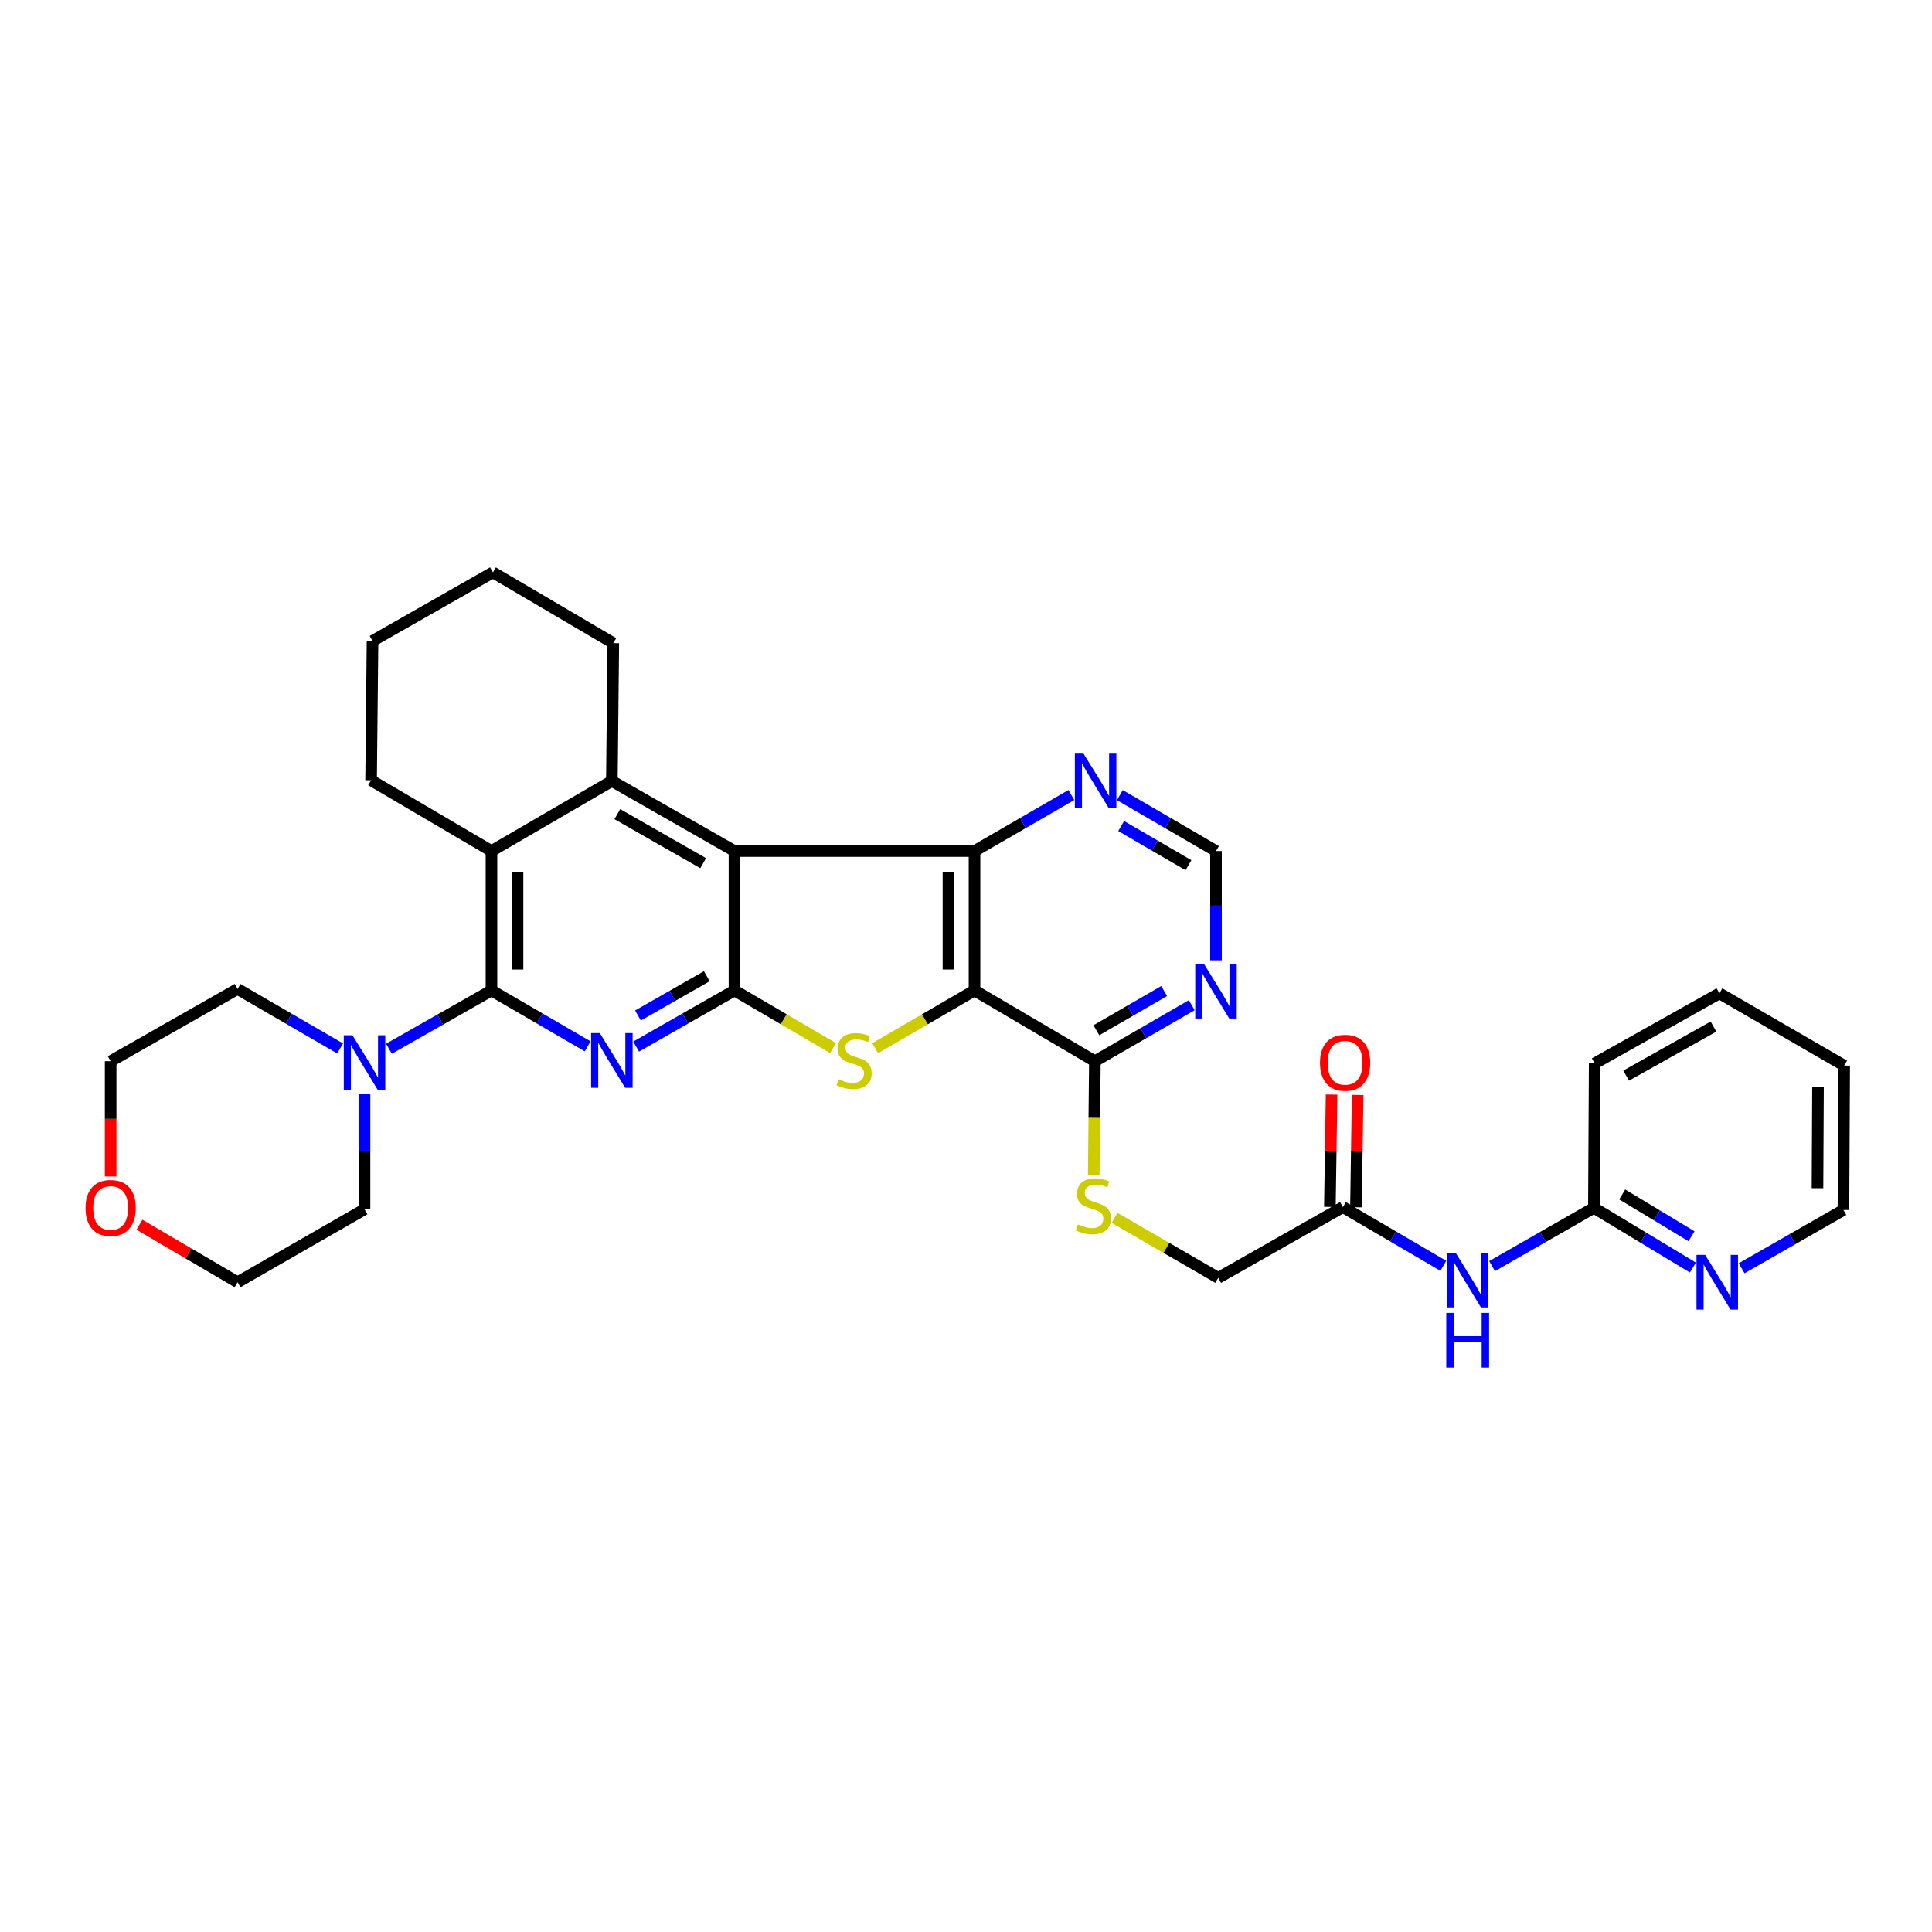 <?xml version='1.0' encoding='iso-8859-1'?>
<svg version='1.1' baseProfile='full'
              xmlns='http://www.w3.org/2000/svg'
                      xmlns:rdkit='http://www.rdkit.org/xml'
                      xmlns:xlink='http://www.w3.org/1999/xlink'
                  xml:space='preserve'
width='1000px' height='1000px' viewBox='0 0 1000 1000'>
<!-- END OF HEADER -->
<rect style='opacity:1.0;fill:#FFFFFF;stroke:none' width='1000' height='1000' x='0' y='0'> </rect>
<path class='bond-0' d='M 380.167,440.503 L 380.167,512.643' style='fill:none;fill-rule:evenodd;stroke:#000000;stroke-width:6px;stroke-linecap:butt;stroke-linejoin:miter;stroke-opacity:1' />
<path class='bond-4' d='M 380.167,440.503 L 504.409,440.503' style='fill:none;fill-rule:evenodd;stroke:#000000;stroke-width:6px;stroke-linecap:butt;stroke-linejoin:miter;stroke-opacity:1' />
<path class='bond-6' d='M 380.167,440.503 L 316.7,404.242' style='fill:none;fill-rule:evenodd;stroke:#000000;stroke-width:6px;stroke-linecap:butt;stroke-linejoin:miter;stroke-opacity:1' />
<path class='bond-6' d='M 363.953,446.78 L 319.526,421.398' style='fill:none;fill-rule:evenodd;stroke:#000000;stroke-width:6px;stroke-linecap:butt;stroke-linejoin:miter;stroke-opacity:1' />
<path class='bond-2' d='M 380.167,512.643 L 354.717,527.172' style='fill:none;fill-rule:evenodd;stroke:#000000;stroke-width:6px;stroke-linecap:butt;stroke-linejoin:miter;stroke-opacity:1' />
<path class='bond-2' d='M 354.717,527.172 L 329.267,541.701' style='fill:none;fill-rule:evenodd;stroke:#0000FF;stroke-width:6px;stroke-linecap:butt;stroke-linejoin:miter;stroke-opacity:1' />
<path class='bond-2' d='M 365.842,505.283 L 348.027,515.453' style='fill:none;fill-rule:evenodd;stroke:#000000;stroke-width:6px;stroke-linecap:butt;stroke-linejoin:miter;stroke-opacity:1' />
<path class='bond-2' d='M 348.027,515.453 L 330.212,525.623' style='fill:none;fill-rule:evenodd;stroke:#0000FF;stroke-width:6px;stroke-linecap:butt;stroke-linejoin:miter;stroke-opacity:1' />
<path class='bond-3' d='M 380.167,512.643 L 405.691,527.578' style='fill:none;fill-rule:evenodd;stroke:#000000;stroke-width:6px;stroke-linecap:butt;stroke-linejoin:miter;stroke-opacity:1' />
<path class='bond-3' d='M 405.691,527.578 L 431.215,542.513' style='fill:none;fill-rule:evenodd;stroke:#CCCC00;stroke-width:6px;stroke-linecap:butt;stroke-linejoin:miter;stroke-opacity:1' />
<path class='bond-1' d='M 504.409,512.643 L 504.409,440.503' style='fill:none;fill-rule:evenodd;stroke:#000000;stroke-width:6px;stroke-linecap:butt;stroke-linejoin:miter;stroke-opacity:1' />
<path class='bond-1' d='M 490.915,501.822 L 490.915,451.324' style='fill:none;fill-rule:evenodd;stroke:#000000;stroke-width:6px;stroke-linecap:butt;stroke-linejoin:miter;stroke-opacity:1' />
<path class='bond-8' d='M 504.409,512.643 L 566.713,549.28' style='fill:none;fill-rule:evenodd;stroke:#000000;stroke-width:6px;stroke-linecap:butt;stroke-linejoin:miter;stroke-opacity:1' />
<path class='bond-33' d='M 504.409,512.643 L 478.69,527.596' style='fill:none;fill-rule:evenodd;stroke:#000000;stroke-width:6px;stroke-linecap:butt;stroke-linejoin:miter;stroke-opacity:1' />
<path class='bond-33' d='M 478.69,527.596 L 452.971,542.548' style='fill:none;fill-rule:evenodd;stroke:#CCCC00;stroke-width:6px;stroke-linecap:butt;stroke-linejoin:miter;stroke-opacity:1' />
<path class='bond-34' d='M 304.158,541.583 L 279.269,527.113' style='fill:none;fill-rule:evenodd;stroke:#0000FF;stroke-width:6px;stroke-linecap:butt;stroke-linejoin:miter;stroke-opacity:1' />
<path class='bond-34' d='M 279.269,527.113 L 254.38,512.643' style='fill:none;fill-rule:evenodd;stroke:#000000;stroke-width:6px;stroke-linecap:butt;stroke-linejoin:miter;stroke-opacity:1' />
<path class='bond-11' d='M 504.409,440.503 L 529.473,426.003' style='fill:none;fill-rule:evenodd;stroke:#000000;stroke-width:6px;stroke-linecap:butt;stroke-linejoin:miter;stroke-opacity:1' />
<path class='bond-11' d='M 529.473,426.003 L 554.538,411.502' style='fill:none;fill-rule:evenodd;stroke:#0000FF;stroke-width:6px;stroke-linecap:butt;stroke-linejoin:miter;stroke-opacity:1' />
<path class='bond-5' d='M 254.38,512.643 L 254.38,440.503' style='fill:none;fill-rule:evenodd;stroke:#000000;stroke-width:6px;stroke-linecap:butt;stroke-linejoin:miter;stroke-opacity:1' />
<path class='bond-5' d='M 267.874,501.822 L 267.874,451.324' style='fill:none;fill-rule:evenodd;stroke:#000000;stroke-width:6px;stroke-linecap:butt;stroke-linejoin:miter;stroke-opacity:1' />
<path class='bond-9' d='M 254.38,512.643 L 227.845,527.734' style='fill:none;fill-rule:evenodd;stroke:#000000;stroke-width:6px;stroke-linecap:butt;stroke-linejoin:miter;stroke-opacity:1' />
<path class='bond-9' d='M 227.845,527.734 L 201.309,542.825' style='fill:none;fill-rule:evenodd;stroke:#0000FF;stroke-width:6px;stroke-linecap:butt;stroke-linejoin:miter;stroke-opacity:1' />
<path class='bond-7' d='M 316.7,404.242 L 254.38,440.503' style='fill:none;fill-rule:evenodd;stroke:#000000;stroke-width:6px;stroke-linecap:butt;stroke-linejoin:miter;stroke-opacity:1' />
<path class='bond-21' d='M 316.7,404.242 L 317.442,332.881' style='fill:none;fill-rule:evenodd;stroke:#000000;stroke-width:6px;stroke-linecap:butt;stroke-linejoin:miter;stroke-opacity:1' />
<path class='bond-22' d='M 254.38,440.503 L 192.076,403.867' style='fill:none;fill-rule:evenodd;stroke:#000000;stroke-width:6px;stroke-linecap:butt;stroke-linejoin:miter;stroke-opacity:1' />
<path class='bond-14' d='M 566.713,549.28 L 566.416,578.663' style='fill:none;fill-rule:evenodd;stroke:#000000;stroke-width:6px;stroke-linecap:butt;stroke-linejoin:miter;stroke-opacity:1' />
<path class='bond-14' d='M 566.416,578.663 L 566.118,608.047' style='fill:none;fill-rule:evenodd;stroke:#CCCC00;stroke-width:6px;stroke-linecap:butt;stroke-linejoin:miter;stroke-opacity:1' />
<path class='bond-36' d='M 566.713,549.28 L 591.778,534.782' style='fill:none;fill-rule:evenodd;stroke:#000000;stroke-width:6px;stroke-linecap:butt;stroke-linejoin:miter;stroke-opacity:1' />
<path class='bond-36' d='M 591.778,534.782 L 616.843,520.285' style='fill:none;fill-rule:evenodd;stroke:#0000FF;stroke-width:6px;stroke-linecap:butt;stroke-linejoin:miter;stroke-opacity:1' />
<path class='bond-36' d='M 567.477,533.25 L 585.022,523.101' style='fill:none;fill-rule:evenodd;stroke:#000000;stroke-width:6px;stroke-linecap:butt;stroke-linejoin:miter;stroke-opacity:1' />
<path class='bond-36' d='M 585.022,523.101 L 602.567,512.953' style='fill:none;fill-rule:evenodd;stroke:#0000FF;stroke-width:6px;stroke-linecap:butt;stroke-linejoin:miter;stroke-opacity:1' />
<path class='bond-23' d='M 188.68,566.065 L 188.68,595.995' style='fill:none;fill-rule:evenodd;stroke:#0000FF;stroke-width:6px;stroke-linecap:butt;stroke-linejoin:miter;stroke-opacity:1' />
<path class='bond-23' d='M 188.68,595.995 L 188.68,625.925' style='fill:none;fill-rule:evenodd;stroke:#000000;stroke-width:6px;stroke-linecap:butt;stroke-linejoin:miter;stroke-opacity:1' />
<path class='bond-24' d='M 176.04,542.674 L 149.506,527.28' style='fill:none;fill-rule:evenodd;stroke:#0000FF;stroke-width:6px;stroke-linecap:butt;stroke-linejoin:miter;stroke-opacity:1' />
<path class='bond-24' d='M 149.506,527.28 L 122.971,511.886' style='fill:none;fill-rule:evenodd;stroke:#000000;stroke-width:6px;stroke-linecap:butt;stroke-linejoin:miter;stroke-opacity:1' />
<path class='bond-10' d='M 629.393,497.053 L 629.393,468.778' style='fill:none;fill-rule:evenodd;stroke:#0000FF;stroke-width:6px;stroke-linecap:butt;stroke-linejoin:miter;stroke-opacity:1' />
<path class='bond-10' d='M 629.393,468.778 L 629.393,440.503' style='fill:none;fill-rule:evenodd;stroke:#000000;stroke-width:6px;stroke-linecap:butt;stroke-linejoin:miter;stroke-opacity:1' />
<path class='bond-16' d='M 579.631,411.541 L 604.512,426.022' style='fill:none;fill-rule:evenodd;stroke:#0000FF;stroke-width:6px;stroke-linecap:butt;stroke-linejoin:miter;stroke-opacity:1' />
<path class='bond-16' d='M 604.512,426.022 L 629.393,440.503' style='fill:none;fill-rule:evenodd;stroke:#000000;stroke-width:6px;stroke-linecap:butt;stroke-linejoin:miter;stroke-opacity:1' />
<path class='bond-16' d='M 580.307,427.548 L 597.724,437.685' style='fill:none;fill-rule:evenodd;stroke:#0000FF;stroke-width:6px;stroke-linecap:butt;stroke-linejoin:miter;stroke-opacity:1' />
<path class='bond-16' d='M 597.724,437.685 L 615.141,447.821' style='fill:none;fill-rule:evenodd;stroke:#000000;stroke-width:6px;stroke-linecap:butt;stroke-linejoin:miter;stroke-opacity:1' />
<path class='bond-12' d='M 747.06,655.186 L 721.077,639.99' style='fill:none;fill-rule:evenodd;stroke:#0000FF;stroke-width:6px;stroke-linecap:butt;stroke-linejoin:miter;stroke-opacity:1' />
<path class='bond-12' d='M 721.077,639.99 L 695.094,624.793' style='fill:none;fill-rule:evenodd;stroke:#000000;stroke-width:6px;stroke-linecap:butt;stroke-linejoin:miter;stroke-opacity:1' />
<path class='bond-15' d='M 772.292,655.337 L 798.644,640.253' style='fill:none;fill-rule:evenodd;stroke:#0000FF;stroke-width:6px;stroke-linecap:butt;stroke-linejoin:miter;stroke-opacity:1' />
<path class='bond-15' d='M 798.644,640.253 L 824.996,625.168' style='fill:none;fill-rule:evenodd;stroke:#000000;stroke-width:6px;stroke-linecap:butt;stroke-linejoin:miter;stroke-opacity:1' />
<path class='bond-13' d='M 695.094,624.793 L 630.533,661.422' style='fill:none;fill-rule:evenodd;stroke:#000000;stroke-width:6px;stroke-linecap:butt;stroke-linejoin:miter;stroke-opacity:1' />
<path class='bond-18' d='M 701.84,624.896 L 702.28,595.817' style='fill:none;fill-rule:evenodd;stroke:#000000;stroke-width:6px;stroke-linecap:butt;stroke-linejoin:miter;stroke-opacity:1' />
<path class='bond-18' d='M 702.28,595.817 L 702.72,566.739' style='fill:none;fill-rule:evenodd;stroke:#FF0000;stroke-width:6px;stroke-linecap:butt;stroke-linejoin:miter;stroke-opacity:1' />
<path class='bond-18' d='M 688.347,624.691 L 688.788,595.613' style='fill:none;fill-rule:evenodd;stroke:#000000;stroke-width:6px;stroke-linecap:butt;stroke-linejoin:miter;stroke-opacity:1' />
<path class='bond-18' d='M 688.788,595.613 L 689.228,566.535' style='fill:none;fill-rule:evenodd;stroke:#FF0000;stroke-width:6px;stroke-linecap:butt;stroke-linejoin:miter;stroke-opacity:1' />
<path class='bond-20' d='M 576.902,630.373 L 603.717,645.898' style='fill:none;fill-rule:evenodd;stroke:#CCCC00;stroke-width:6px;stroke-linecap:butt;stroke-linejoin:miter;stroke-opacity:1' />
<path class='bond-20' d='M 603.717,645.898 L 630.533,661.422' style='fill:none;fill-rule:evenodd;stroke:#000000;stroke-width:6px;stroke-linecap:butt;stroke-linejoin:miter;stroke-opacity:1' />
<path class='bond-17' d='M 824.996,625.168 L 850.618,640.622' style='fill:none;fill-rule:evenodd;stroke:#000000;stroke-width:6px;stroke-linecap:butt;stroke-linejoin:miter;stroke-opacity:1' />
<path class='bond-17' d='M 850.618,640.622 L 876.241,656.076' style='fill:none;fill-rule:evenodd;stroke:#0000FF;stroke-width:6px;stroke-linecap:butt;stroke-linejoin:miter;stroke-opacity:1' />
<path class='bond-17' d='M 839.652,618.25 L 857.588,629.067' style='fill:none;fill-rule:evenodd;stroke:#000000;stroke-width:6px;stroke-linecap:butt;stroke-linejoin:miter;stroke-opacity:1' />
<path class='bond-17' d='M 857.588,629.067 L 875.523,639.885' style='fill:none;fill-rule:evenodd;stroke:#0000FF;stroke-width:6px;stroke-linecap:butt;stroke-linejoin:miter;stroke-opacity:1' />
<path class='bond-28' d='M 824.996,625.168 L 825.408,550.412' style='fill:none;fill-rule:evenodd;stroke:#000000;stroke-width:6px;stroke-linecap:butt;stroke-linejoin:miter;stroke-opacity:1' />
<path class='bond-25' d='M 901.466,656.455 L 927.815,641.374' style='fill:none;fill-rule:evenodd;stroke:#0000FF;stroke-width:6px;stroke-linecap:butt;stroke-linejoin:miter;stroke-opacity:1' />
<path class='bond-25' d='M 927.815,641.374 L 954.163,626.293' style='fill:none;fill-rule:evenodd;stroke:#000000;stroke-width:6px;stroke-linecap:butt;stroke-linejoin:miter;stroke-opacity:1' />
<path class='bond-19' d='M 57.271,608.951 L 57.271,579.115' style='fill:none;fill-rule:evenodd;stroke:#FF0000;stroke-width:6px;stroke-linecap:butt;stroke-linejoin:miter;stroke-opacity:1' />
<path class='bond-19' d='M 57.271,579.115 L 57.271,549.28' style='fill:none;fill-rule:evenodd;stroke:#000000;stroke-width:6px;stroke-linecap:butt;stroke-linejoin:miter;stroke-opacity:1' />
<path class='bond-37' d='M 72.175,633.904 L 97.573,648.791' style='fill:none;fill-rule:evenodd;stroke:#FF0000;stroke-width:6px;stroke-linecap:butt;stroke-linejoin:miter;stroke-opacity:1' />
<path class='bond-37' d='M 97.573,648.791 L 122.971,663.679' style='fill:none;fill-rule:evenodd;stroke:#000000;stroke-width:6px;stroke-linecap:butt;stroke-linejoin:miter;stroke-opacity:1' />
<path class='bond-29' d='M 317.442,332.881 L 255.137,296.253' style='fill:none;fill-rule:evenodd;stroke:#000000;stroke-width:6px;stroke-linecap:butt;stroke-linejoin:miter;stroke-opacity:1' />
<path class='bond-35' d='M 192.076,403.867 L 192.818,331.749' style='fill:none;fill-rule:evenodd;stroke:#000000;stroke-width:6px;stroke-linecap:butt;stroke-linejoin:miter;stroke-opacity:1' />
<path class='bond-26' d='M 188.68,625.925 L 122.971,663.679' style='fill:none;fill-rule:evenodd;stroke:#000000;stroke-width:6px;stroke-linecap:butt;stroke-linejoin:miter;stroke-opacity:1' />
<path class='bond-27' d='M 122.971,511.886 L 57.271,549.28' style='fill:none;fill-rule:evenodd;stroke:#000000;stroke-width:6px;stroke-linecap:butt;stroke-linejoin:miter;stroke-opacity:1' />
<path class='bond-38' d='M 954.163,626.293 L 954.545,551.551' style='fill:none;fill-rule:evenodd;stroke:#000000;stroke-width:6px;stroke-linecap:butt;stroke-linejoin:miter;stroke-opacity:1' />
<path class='bond-38' d='M 940.727,615.013 L 940.994,562.693' style='fill:none;fill-rule:evenodd;stroke:#000000;stroke-width:6px;stroke-linecap:butt;stroke-linejoin:miter;stroke-opacity:1' />
<path class='bond-32' d='M 825.408,550.412 L 889.969,514.143' style='fill:none;fill-rule:evenodd;stroke:#000000;stroke-width:6px;stroke-linecap:butt;stroke-linejoin:miter;stroke-opacity:1' />
<path class='bond-32' d='M 841.701,556.736 L 886.894,531.348' style='fill:none;fill-rule:evenodd;stroke:#000000;stroke-width:6px;stroke-linecap:butt;stroke-linejoin:miter;stroke-opacity:1' />
<path class='bond-30' d='M 255.137,296.253 L 192.818,331.749' style='fill:none;fill-rule:evenodd;stroke:#000000;stroke-width:6px;stroke-linecap:butt;stroke-linejoin:miter;stroke-opacity:1' />
<path class='bond-31' d='M 954.545,551.551 L 889.969,514.143' style='fill:none;fill-rule:evenodd;stroke:#000000;stroke-width:6px;stroke-linecap:butt;stroke-linejoin:miter;stroke-opacity:1' />
<path  class='atom-3' d='M 310.44 534.715
L 319.72 549.715
Q 320.64 551.195, 322.12 553.875
Q 323.6 556.555, 323.68 556.715
L 323.68 534.715
L 327.44 534.715
L 327.44 563.035
L 323.56 563.035
L 313.6 546.635
Q 312.44 544.715, 311.2 542.515
Q 310 540.315, 309.64 539.635
L 309.64 563.035
L 305.96 563.035
L 305.96 534.715
L 310.44 534.715
' fill='#0000FF'/>
<path  class='atom-4' d='M 434.089 558.595
Q 434.409 558.715, 435.729 559.275
Q 437.049 559.835, 438.489 560.195
Q 439.969 560.515, 441.409 560.515
Q 444.089 560.515, 445.649 559.235
Q 447.209 557.915, 447.209 555.635
Q 447.209 554.075, 446.409 553.115
Q 445.649 552.155, 444.449 551.635
Q 443.249 551.115, 441.249 550.515
Q 438.729 549.755, 437.209 549.035
Q 435.729 548.315, 434.649 546.795
Q 433.609 545.275, 433.609 542.715
Q 433.609 539.155, 436.009 536.955
Q 438.449 534.755, 443.249 534.755
Q 446.529 534.755, 450.249 536.315
L 449.329 539.395
Q 445.929 537.995, 443.369 537.995
Q 440.609 537.995, 439.089 539.155
Q 437.569 540.275, 437.609 542.235
Q 437.609 543.755, 438.369 544.675
Q 439.169 545.595, 440.289 546.115
Q 441.449 546.635, 443.369 547.235
Q 445.929 548.035, 447.449 548.835
Q 448.969 549.635, 450.049 551.275
Q 451.169 552.875, 451.169 555.635
Q 451.169 559.555, 448.529 561.675
Q 445.929 563.755, 441.569 563.755
Q 439.049 563.755, 437.129 563.195
Q 435.249 562.675, 433.009 561.755
L 434.089 558.595
' fill='#CCCC00'/>
<path  class='atom-10' d='M 182.42 535.847
L 191.7 550.847
Q 192.62 552.327, 194.1 555.007
Q 195.58 557.687, 195.66 557.847
L 195.66 535.847
L 199.42 535.847
L 199.42 564.167
L 195.54 564.167
L 185.58 547.767
Q 184.42 545.847, 183.18 543.647
Q 181.98 541.447, 181.62 540.767
L 181.62 564.167
L 177.94 564.167
L 177.94 535.847
L 182.42 535.847
' fill='#0000FF'/>
<path  class='atom-11' d='M 623.133 498.866
L 632.413 513.866
Q 633.333 515.346, 634.813 518.026
Q 636.293 520.706, 636.373 520.866
L 636.373 498.866
L 640.133 498.866
L 640.133 527.186
L 636.253 527.186
L 626.293 510.786
Q 625.133 508.866, 623.893 506.666
Q 622.693 504.466, 622.333 503.786
L 622.333 527.186
L 618.653 527.186
L 618.653 498.866
L 623.133 498.866
' fill='#0000FF'/>
<path  class='atom-12' d='M 560.828 390.082
L 570.108 405.082
Q 571.028 406.562, 572.508 409.242
Q 573.988 411.922, 574.068 412.082
L 574.068 390.082
L 577.828 390.082
L 577.828 418.402
L 573.948 418.402
L 563.988 402.002
Q 562.828 400.082, 561.588 397.882
Q 560.388 395.682, 560.028 395.002
L 560.028 418.402
L 556.348 418.402
L 556.348 390.082
L 560.828 390.082
' fill='#0000FF'/>
<path  class='atom-13' d='M 753.41 648.402
L 762.69 663.402
Q 763.61 664.882, 765.09 667.562
Q 766.57 670.242, 766.65 670.402
L 766.65 648.402
L 770.41 648.402
L 770.41 676.722
L 766.53 676.722
L 756.57 660.322
Q 755.41 658.402, 754.17 656.202
Q 752.97 654.002, 752.61 653.322
L 752.61 676.722
L 748.93 676.722
L 748.93 648.402
L 753.41 648.402
' fill='#0000FF'/>
<path  class='atom-13' d='M 748.59 679.554
L 752.43 679.554
L 752.43 691.594
L 766.91 691.594
L 766.91 679.554
L 770.75 679.554
L 770.75 707.874
L 766.91 707.874
L 766.91 694.794
L 752.43 694.794
L 752.43 707.874
L 748.59 707.874
L 748.59 679.554
' fill='#0000FF'/>
<path  class='atom-15' d='M 557.956 633.756
Q 558.276 633.876, 559.596 634.436
Q 560.916 634.996, 562.356 635.356
Q 563.836 635.676, 565.276 635.676
Q 567.956 635.676, 569.516 634.396
Q 571.076 633.076, 571.076 630.796
Q 571.076 629.236, 570.276 628.276
Q 569.516 627.316, 568.316 626.796
Q 567.116 626.276, 565.116 625.676
Q 562.596 624.916, 561.076 624.196
Q 559.596 623.476, 558.516 621.956
Q 557.476 620.436, 557.476 617.876
Q 557.476 614.316, 559.876 612.116
Q 562.316 609.916, 567.116 609.916
Q 570.396 609.916, 574.116 611.476
L 573.196 614.556
Q 569.796 613.156, 567.236 613.156
Q 564.476 613.156, 562.956 614.316
Q 561.436 615.436, 561.476 617.396
Q 561.476 618.916, 562.236 619.836
Q 563.036 620.756, 564.156 621.276
Q 565.316 621.796, 567.236 622.396
Q 569.796 623.196, 571.316 623.996
Q 572.836 624.796, 573.916 626.436
Q 575.036 628.036, 575.036 630.796
Q 575.036 634.716, 572.396 636.836
Q 569.796 638.916, 565.436 638.916
Q 562.916 638.916, 560.996 638.356
Q 559.116 637.836, 556.876 636.916
L 557.956 633.756
' fill='#CCCC00'/>
<path  class='atom-18' d='M 882.585 649.519
L 891.865 664.519
Q 892.785 665.999, 894.265 668.679
Q 895.745 671.359, 895.825 671.519
L 895.825 649.519
L 899.585 649.519
L 899.585 677.839
L 895.705 677.839
L 885.745 661.439
Q 884.585 659.519, 883.345 657.319
Q 882.145 655.119, 881.785 654.439
L 881.785 677.839
L 878.105 677.839
L 878.105 649.519
L 882.585 649.519
' fill='#0000FF'/>
<path  class='atom-19' d='M 683.226 550.087
Q 683.226 543.287, 686.586 539.487
Q 689.946 535.687, 696.226 535.687
Q 702.506 535.687, 705.866 539.487
Q 709.226 543.287, 709.226 550.087
Q 709.226 556.967, 705.826 560.887
Q 702.426 564.767, 696.226 564.767
Q 689.986 564.767, 686.586 560.887
Q 683.226 557.007, 683.226 550.087
M 696.226 561.567
Q 700.546 561.567, 702.866 558.687
Q 705.226 555.767, 705.226 550.087
Q 705.226 544.527, 702.866 541.727
Q 700.546 538.887, 696.226 538.887
Q 691.906 538.887, 689.546 541.687
Q 687.226 544.487, 687.226 550.087
Q 687.226 555.807, 689.546 558.687
Q 691.906 561.567, 696.226 561.567
' fill='#FF0000'/>
<path  class='atom-20' d='M 44.271 625.248
Q 44.271 618.448, 47.631 614.648
Q 50.991 610.848, 57.271 610.848
Q 63.551 610.848, 66.911 614.648
Q 70.271 618.448, 70.271 625.248
Q 70.271 632.128, 66.871 636.048
Q 63.471 639.928, 57.271 639.928
Q 51.031 639.928, 47.631 636.048
Q 44.271 632.168, 44.271 625.248
M 57.271 636.728
Q 61.591 636.728, 63.911 633.848
Q 66.271 630.928, 66.271 625.248
Q 66.271 619.688, 63.911 616.888
Q 61.591 614.048, 57.271 614.048
Q 52.951 614.048, 50.591 616.848
Q 48.271 619.648, 48.271 625.248
Q 48.271 630.968, 50.591 633.848
Q 52.951 636.728, 57.271 636.728
' fill='#FF0000'/>
</svg>
